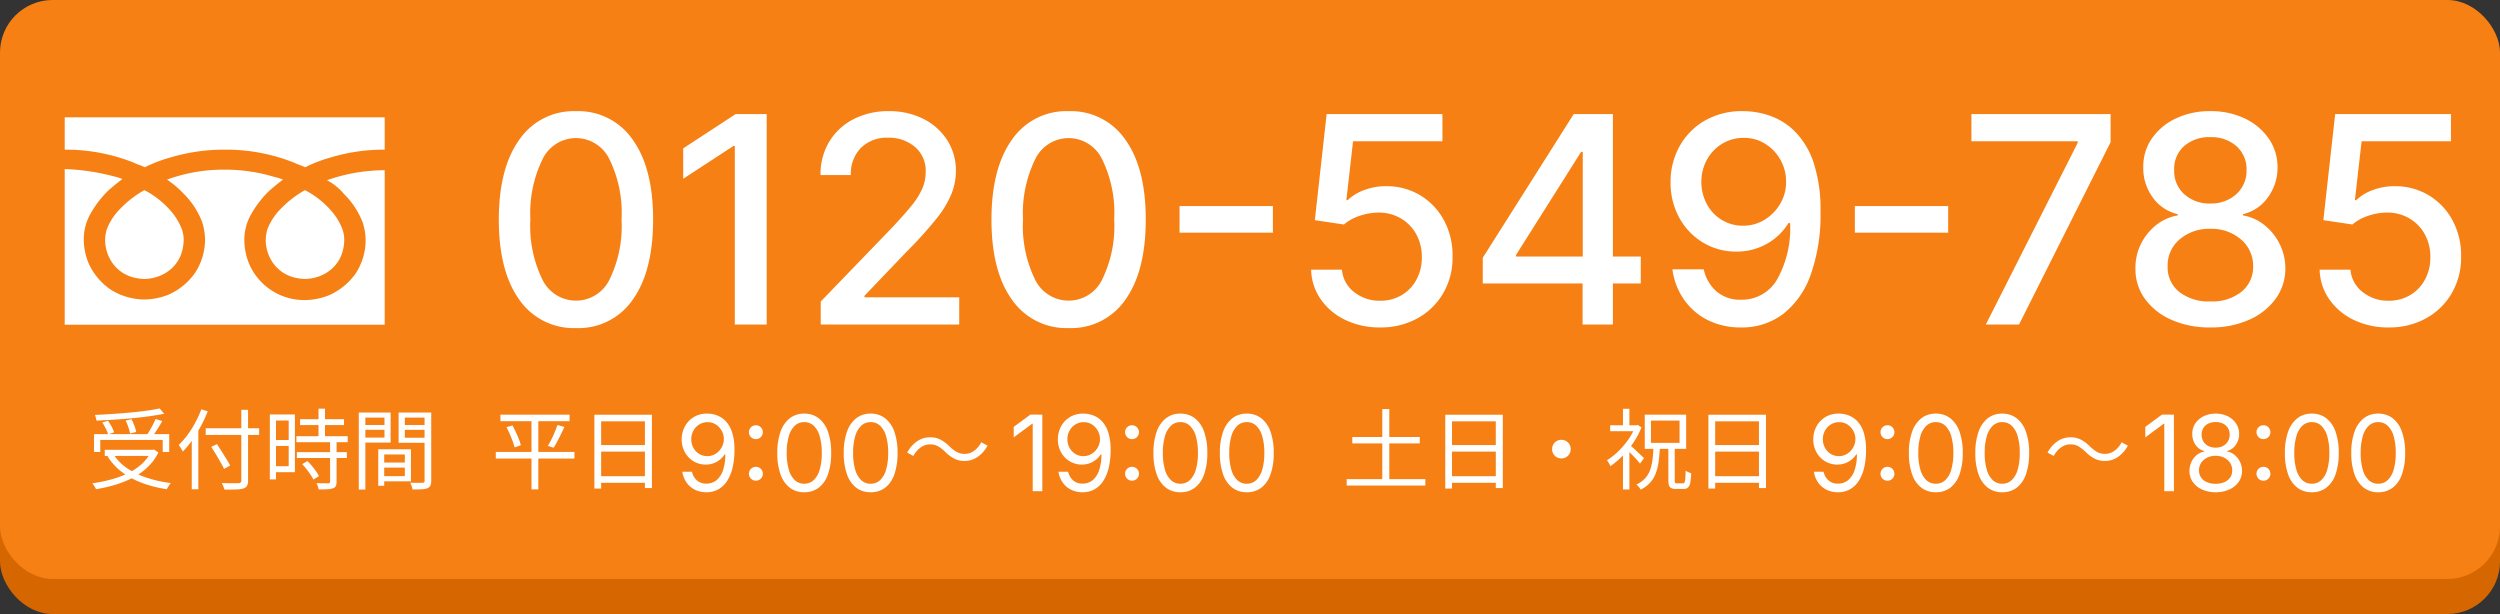 <svg xmlns="http://www.w3.org/2000/svg" xmlns:xlink="http://www.w3.org/1999/xlink" width="285" height="70" viewBox="0 0 285 70"><rect x="0" y="0" width="285" height="70" fill="#333333" stroke="none"/><defs><clipPath id="a"><rect width="37" height="24" transform="translate(0 -0.102)" fill="#fff"/></clipPath></defs><g transform="translate(-150 9643)"><rect width="285" height="66" rx="6" transform="translate(150 -9639)" fill="#d66600"/><rect width="285" height="66" rx="6" transform="translate(150 -9643)" fill="#f68014"/><path d="M10.664.4a7.542,7.542,0,0,1-6.48-3.258q-2.32-3.246-2.32-9.129.012-5.859,2.344-9.1a7.514,7.514,0,0,1,6.457-3.24,7.514,7.514,0,0,1,6.457,3.24q2.332,3.24,2.332,9.1,0,5.895-2.314,9.141A7.5,7.5,0,0,1,10.664.4Zm0-3.129a4.238,4.238,0,0,0,3.809-2.379,13.877,13.877,0,0,0,1.383-6.879,13.868,13.868,0,0,0-1.389-6.879,4.24,4.24,0,0,0-3.8-2.391,4.236,4.236,0,0,0-3.809,2.391,13.993,13.993,0,0,0-1.395,6.879A13.877,13.877,0,0,0,6.844-5.109,4.247,4.247,0,0,0,10.664-2.73ZM32.4-24V0H28.768V-20.367h-.141l-5.742,3.75v-3.469L28.873-24ZM38.563,0V-2.625l8.121-8.414q1.289-1.371,2.145-2.408a8.92,8.92,0,0,0,1.277-1.975,4.8,4.8,0,0,0,.422-1.992,3.54,3.54,0,0,0-1.23-2.842A4.551,4.551,0,0,0,46.238-21.3a4.165,4.165,0,0,0-3.1,1.166A4.175,4.175,0,0,0,42-17.039H38.539a7.173,7.173,0,0,1,1.008-3.832,6.887,6.887,0,0,1,2.766-2.549,8.579,8.579,0,0,1,4-.908,8.545,8.545,0,0,1,3.99.9A6.842,6.842,0,0,1,53-20.994a6.373,6.373,0,0,1,.973,3.475,7.137,7.137,0,0,1-.5,2.613,11.644,11.644,0,0,1-1.723,2.842,45.806,45.806,0,0,1-3.428,3.791l-4.77,4.992v.176h10.8V0ZM66.826.4a7.542,7.542,0,0,1-6.48-3.258q-2.32-3.246-2.32-9.129.012-5.859,2.344-9.1a7.514,7.514,0,0,1,6.457-3.24,7.514,7.514,0,0,1,6.457,3.24q2.332,3.24,2.332,9.1,0,5.895-2.314,9.141A7.5,7.5,0,0,1,66.826.4Zm0-3.129a4.238,4.238,0,0,0,3.809-2.379,13.877,13.877,0,0,0,1.383-6.879,13.868,13.868,0,0,0-1.389-6.879,4.24,4.24,0,0,0-3.8-2.391,4.236,4.236,0,0,0-3.809,2.391,13.993,13.993,0,0,0-1.395,6.879,13.877,13.877,0,0,0,1.383,6.879A4.247,4.247,0,0,0,66.826-2.73ZM90.11-13.512v3.035H79.469v-3.035ZM102.33.328a8.948,8.948,0,0,1-3.955-.85A7.143,7.143,0,0,1,95.58-2.859a6.188,6.188,0,0,1-1.113-3.4h3.516A3.564,3.564,0,0,0,99.36-3.715a4.587,4.587,0,0,0,2.971,1,4.7,4.7,0,0,0,2.455-.639,4.553,4.553,0,0,0,1.688-1.764,5.261,5.261,0,0,0,.615-2.566,5.291,5.291,0,0,0-.633-2.607,4.739,4.739,0,0,0-1.74-1.8,4.929,4.929,0,0,0-2.537-.674,6.766,6.766,0,0,0-2.191.375,5.093,5.093,0,0,0-1.781.984l-3.316-.492L96.237-24h13.2v3.105H99.248l-.762,6.715h.141a5.411,5.411,0,0,1,1.869-1.143,6.873,6.873,0,0,1,2.5-.451,7.409,7.409,0,0,1,3.908,1.037,7.417,7.417,0,0,1,2.707,2.848,8.377,8.377,0,0,1,.979,4.131,8.054,8.054,0,0,1-1.049,4.16,7.65,7.65,0,0,1-2.93,2.877A8.6,8.6,0,0,1,102.33.328Zm11.705-5.016v-2.93L124.407-24h4.465V-7.758h3.176v3.07h-3.176V0h-3.457V-4.687Zm11.4-3.07v-11.93h-.187L117.832-7.945v.188Zm18.338-16.57a9.325,9.325,0,0,1,3.158.58,7.548,7.548,0,0,1,2.824,1.875,9.254,9.254,0,0,1,2.027,3.51,17.132,17.132,0,0,1,.756,5.5,20.421,20.421,0,0,1-1.107,7.148,9.793,9.793,0,0,1-3.141,4.5A7.735,7.735,0,0,1,143.471.328a8.259,8.259,0,0,1-3.809-.85,7.235,7.235,0,0,1-2.7-2.344,7.807,7.807,0,0,1-1.307-3.428h3.574a4.613,4.613,0,0,0,1.436,2.5,4.073,4.073,0,0,0,2.807.961,4.635,4.635,0,0,0,4.113-2.3,11.96,11.96,0,0,0,1.488-6.439h-.187A6.708,6.708,0,0,1,146.4-9.193a6.975,6.975,0,0,1-3.469.873,7.194,7.194,0,0,1-3.773-1.02,7.473,7.473,0,0,1-2.7-2.8,8.239,8.239,0,0,1-1.014-4.066,8.332,8.332,0,0,1,1.031-4.125,7.629,7.629,0,0,1,2.906-2.936A8.463,8.463,0,0,1,143.776-24.328Zm.012,3.047a4.614,4.614,0,0,0-2.467.674,4.856,4.856,0,0,0-1.729,1.816,5.148,5.148,0,0,0-.633,2.537,5.311,5.311,0,0,0,.621,2.514,4.7,4.7,0,0,0,1.688,1.8,4.554,4.554,0,0,0,2.449.668,4.585,4.585,0,0,0,2.484-.7,5.186,5.186,0,0,0,1.77-1.84,4.8,4.8,0,0,0,.645-2.479,5.013,5.013,0,0,0-.627-2.461,5.024,5.024,0,0,0-1.717-1.834A4.51,4.51,0,0,0,143.788-21.281Zm23.307,7.77v3.035H156.454v-3.035ZM171.382,0l10.477-20.719v-.176H169.741V-24h15.867v3.211L175.167,0Zm25.6.328a10.68,10.68,0,0,1-4.447-.873,7.347,7.347,0,0,1-3.018-2.391A5.726,5.726,0,0,1,188.442-6.4a6.076,6.076,0,0,1,.627-2.795,6.234,6.234,0,0,1,1.74-2.15,5.408,5.408,0,0,1,2.461-1.1v-.141a4.8,4.8,0,0,1-2.865-1.916,5.626,5.626,0,0,1-1.072-3.428,5.591,5.591,0,0,1,.979-3.281,6.823,6.823,0,0,1,2.725-2.279,8.967,8.967,0,0,1,3.949-.838,8.864,8.864,0,0,1,3.926.838,6.885,6.885,0,0,1,2.719,2.279,5.7,5.7,0,0,1,1.008,3.281,5.72,5.72,0,0,1-1.1,3.434,4.829,4.829,0,0,1-2.836,1.91v.141a5.324,5.324,0,0,1,2.438,1.1,6.354,6.354,0,0,1,1.734,2.15,6.249,6.249,0,0,1,.656,2.795,5.829,5.829,0,0,1-1.107,3.463A7.4,7.4,0,0,1,201.4-.545,10.579,10.579,0,0,1,196.985.328Zm0-2.965a5.372,5.372,0,0,0,3.545-1.1,3.617,3.617,0,0,0,1.33-2.9,3.926,3.926,0,0,0-1.395-3.076,5.117,5.117,0,0,0-3.48-1.2,5.151,5.151,0,0,0-3.5,1.2,3.857,3.857,0,0,0-1.371,3.076,3.552,3.552,0,0,0,1.307,2.9A5.411,5.411,0,0,0,196.985-2.637Zm0-11.168a4.222,4.222,0,0,0,2.953-1.055,3.6,3.6,0,0,0,1.172-2.766,3.5,3.5,0,0,0-1.154-2.713,4.279,4.279,0,0,0-2.971-1.025,4.308,4.308,0,0,0-3,1.025,3.443,3.443,0,0,0-1.125,2.713,3.526,3.526,0,0,0,1.148,2.766A4.254,4.254,0,0,0,196.985-13.8ZM217.3.328a8.948,8.948,0,0,1-3.955-.85,7.143,7.143,0,0,1-2.795-2.338,6.188,6.188,0,0,1-1.113-3.4h3.516a3.564,3.564,0,0,0,1.377,2.543,4.587,4.587,0,0,0,2.971,1,4.7,4.7,0,0,0,2.455-.639,4.553,4.553,0,0,0,1.688-1.764,5.261,5.261,0,0,0,.615-2.566,5.291,5.291,0,0,0-.633-2.607,4.739,4.739,0,0,0-1.74-1.8,4.929,4.929,0,0,0-2.537-.674,6.766,6.766,0,0,0-2.191.375,5.093,5.093,0,0,0-1.781.984l-3.316-.492L211.21-24h13.2v3.105H214.222l-.762,6.715h.141a5.411,5.411,0,0,1,1.869-1.143,6.873,6.873,0,0,1,2.5-.451,7.409,7.409,0,0,1,3.908,1.037,7.417,7.417,0,0,1,2.707,2.848,8.377,8.377,0,0,1,.979,4.131,8.054,8.054,0,0,1-1.049,4.16,7.65,7.65,0,0,1-2.93,2.877A8.6,8.6,0,0,1,217.3.328Z" transform="translate(205 -9606)" fill="#fff"/><g transform="translate(157 -9629.898)"><g transform="translate(0 0)" clip-path="url(#a)"><path d="M36.478,0V3.684a20.91,20.91,0,0,0-6.091.871,15.988,15.988,0,0,0-2.978,1.138c-.406-.2-.88-.334-1.286-.536a20.946,20.946,0,0,0-7.85-1.473,21.364,21.364,0,0,0-6.159.871A15.988,15.988,0,0,0,9.136,5.693c-.406-.2-.88-.334-1.286-.536A20.946,20.946,0,0,0,0,3.684V0ZM22.917,14a4.625,4.625,0,0,0,.746,2.478,4.194,4.194,0,0,0,1.966,1.607,5.142,5.142,0,0,0,1.763.335,4.761,4.761,0,0,0,2.509-.737,4.16,4.16,0,0,0,1.627-1.942A4.979,4.979,0,0,0,31.867,14a3.461,3.461,0,0,0-.271-1.406,6.982,6.982,0,0,0-.882-1.541A10.105,10.105,0,0,0,27.392,8.3a11.606,11.606,0,0,0-2.712,2.077,6.783,6.783,0,0,0-1.56,2.344,4.174,4.174,0,0,0-.2,1.273m8.95-5.224a9.144,9.144,0,0,1,2.1,3.215A6.942,6.942,0,0,1,34.308,14a7.013,7.013,0,0,1-1.152,3.818A7.343,7.343,0,0,1,30.1,20.294a7.518,7.518,0,0,1-2.712.536,6.834,6.834,0,0,1-6.373-4.152A7.271,7.271,0,0,1,20.476,14a5.921,5.921,0,0,1,.813-3.014,11.535,11.535,0,0,1,2.1-2.679c.475-.4.949-.8,1.492-1.205A6.669,6.669,0,0,0,23.8,6.765a19.121,19.121,0,0,0-5.492-.8A18.734,18.734,0,0,0,11.662,7.1a10.923,10.923,0,0,1,1.9,1.607,9.154,9.154,0,0,1,2.1,3.215A6.941,6.941,0,0,1,16,13.931a7.009,7.009,0,0,1-1.152,3.817A7.331,7.331,0,0,1,11.8,20.227a7.511,7.511,0,0,1-2.712.536A7.229,7.229,0,0,1,5.22,19.624,7.284,7.284,0,0,1,2.712,16.61a7.271,7.271,0,0,1-.542-2.679,5.919,5.919,0,0,1,.813-3.014,11.517,11.517,0,0,1,2.1-2.679c.474-.4.949-.8,1.492-1.206A6.733,6.733,0,0,0,5.492,6.7,25.278,25.278,0,0,0,0,5.894V23.643H36.478V6.028A19.955,19.955,0,0,0,29.9,7.166a6.462,6.462,0,0,1,1.966,1.607M4.61,14a4.619,4.619,0,0,0,.746,2.478,4.191,4.191,0,0,0,1.966,1.607,5.139,5.139,0,0,0,1.763.335,4.761,4.761,0,0,0,2.508-.737,4.16,4.16,0,0,0,1.627-1.942A4.98,4.98,0,0,0,13.56,14a3.461,3.461,0,0,0-.271-1.406,7.009,7.009,0,0,0-.882-1.541A10.105,10.105,0,0,0,9.086,8.3a11.606,11.606,0,0,0-2.712,2.077,6.783,6.783,0,0,0-1.56,2.344A4.154,4.154,0,0,0,4.61,14" transform="translate(0.377 0.275)" fill="#fff"/></g></g><path d="M.72-5.51H9.29v2.04H8.55V-4.85H1.43v1.38H.72ZM1.94-3.72H7.53v.7H1.94ZM8.2-8.44l.52.61q-.75.15-1.68.28t-1.955.225q-1.025.1-2.07.165T.99-7.05a1.551,1.551,0,0,0-.065-.335Q.87-7.57.82-7.7q.97-.04,2-.11t2.02-.16q.995-.09,1.855-.21T8.2-8.44ZM1.66-6.84l.65-.19a5.409,5.409,0,0,1,.42.68,3.9,3.9,0,0,1,.28.64l-.68.23a3.885,3.885,0,0,0-.275-.665A7.71,7.71,0,0,0,1.66-6.84Zm2.66-.22.67-.15a7.555,7.555,0,0,1,.335.755,3.213,3.213,0,0,1,.2.7l-.7.18a5.182,5.182,0,0,0-.19-.715A6.253,6.253,0,0,0,4.32-7.06Zm3.41-.17L8.5-7q-.18.32-.385.655T7.7-5.7q-.21.31-.39.55l-.6-.21q.17-.25.36-.575t.37-.67A6.546,6.546,0,0,0,7.73-7.23ZM7.26-3.72h.16l.14-.03.5.32a5.8,5.8,0,0,1-1.2,1.66A7.271,7.271,0,0,1,5.19-.565a11.381,11.381,0,0,1-2.015.82A17.587,17.587,0,0,1,.95.77,2.442,2.442,0,0,0,.835.55Q.76.42.675.3A2.516,2.516,0,0,0,.52.1,17.774,17.774,0,0,0,2.685-.345,10.72,10.72,0,0,0,4.62-1.07,6.672,6.672,0,0,0,6.19-2.135,4.638,4.638,0,0,0,7.26-3.59Zm-4.35.47a5.569,5.569,0,0,0,1.545,1.6A8.775,8.775,0,0,0,6.7-.55,14.287,14.287,0,0,0,9.48.07a1.419,1.419,0,0,0-.165.205Q9.23.4,9.15.53a2.2,2.2,0,0,0-.13.24A14.087,14.087,0,0,1,6.21.06a8.954,8.954,0,0,1-2.3-1.24A6.687,6.687,0,0,1,2.26-2.98ZM13.45-6.18h6.09v.76H13.45Zm4.06-2.1h.77V-.23a1.185,1.185,0,0,1-.13.63.734.734,0,0,1-.41.29,3.328,3.328,0,0,1-.82.11q-.53.02-1.34.01a1.593,1.593,0,0,0-.07-.235Q15.46.44,15.4.305T15.28.06q.42.02.815.025t.685,0l.4-.005a.429.429,0,0,0,.255-.075A.3.3,0,0,0,17.51-.23ZM14.08-4.06l.65-.31q.26.39.545.84t.545.87q.26.42.42.73l-.7.38q-.15-.32-.395-.75t-.525-.9Q14.34-3.66,14.08-4.06ZM11.86-5.68l.75-.75V.78h-.75Zm1.09-2.66.73.23a15.792,15.792,0,0,1-.79,1.71,14.931,14.931,0,0,1-.97,1.575A10.556,10.556,0,0,1,10.84-3.52a2.507,2.507,0,0,0-.125-.235Q10.63-3.9,10.54-4.04a1.877,1.877,0,0,0-.17-.23,8.489,8.489,0,0,0,1-1.14,11.753,11.753,0,0,0,.885-1.4A12.071,12.071,0,0,0,12.95-8.34ZM24.21-7.21h5.01v.67H24.21Zm-.42,1.94h5.85v.68H23.79Zm.05,1.81h5.7v.67h-5.7Zm2.47-4.95h.74v3.56h-.74ZM27.63-4.7h.74V-.09a1.1,1.1,0,0,1-.09.5.537.537,0,0,1-.32.255,2.146,2.146,0,0,1-.63.11q-.39.02-1,.02a1.726,1.726,0,0,0-.095-.355A2.814,2.814,0,0,0,26.08.08q.46.01.84.015t.5-.005a.254.254,0,0,0,.165-.04A.2.2,0,0,0,27.63-.1ZM24.45-2.09l.6-.35q.25.25.51.56t.475.61a3.132,3.132,0,0,1,.325.55l-.64.39a3.658,3.658,0,0,0-.315-.555q-.205-.3-.455-.62T24.45-2.09ZM21.12-7.75h2.5v6.58h-2.5v-.68h1.79V-7.06H21.12Zm.03,2.91h2.09v.68H21.15Zm-.39-2.91h.7v7.4h-.7ZM33.48-2.27h3.03v.58H33.48Zm-.04-1.51h3.41V-.13H33.44V-.72h2.71V-3.19H33.44Zm-.32,0h.68V.38h-.68ZM31.27-6.55h2.78V-6H31.27Zm4.61,0h2.84V-6H35.88ZM38.4-7.97h.76V-.19a1.3,1.3,0,0,1-.095.55.61.61,0,0,1-.345.3,2,2,0,0,1-.655.12Q37.65.8,37.03.8q-.02-.11-.06-.25t-.1-.28q-.055-.14-.1-.24.3.01.585.01h.815a.285.285,0,0,0,.18-.06A.253.253,0,0,0,38.4-.2Zm-7.07,0h3.2v3.43h-3.2v-.57h2.5V-7.39h-2.5Zm7.45,0v.58H36.15V-5.1h2.63v.58H35.44V-7.97Zm-7.88,0h.75V.81H30.9Z" transform="translate(160 -9588)" fill="#fff"/><path d="M1.05-7.73H8.93v.75H1.05ZM.52-3.48H9.49v.75H.52ZM1.74-6.3l.68-.2q.2.36.39.77t.345.8a4.326,4.326,0,0,1,.215.685l-.71.25a6.042,6.042,0,0,0-.215-.7Q2.3-5.08,2.12-5.505T1.74-6.3Zm5.81-.25.79.22q-.18.41-.395.84t-.425.83a7.832,7.832,0,0,1-.41.7l-.65-.21q.19-.32.4-.735t.385-.85Q7.42-6.19,7.55-6.55ZM4.59-7.44h.78V.79H4.59Zm7.17-.28h6.56V.64h-.8V-6.97H12.53V.69h-.77Zm.52,3.46h5.58v.74H12.28ZM12.26-.71h5.61V.04H12.26Z" transform="translate(206 -9588)" fill="#fff"/><path d="M3.533.117A2.9,2.9,0,0,1,2.209-.176,2.536,2.536,0,0,1,1.26-1,2.844,2.844,0,0,1,.785-2.221h1.1a1.881,1.881,0,0,0,.545.967,1.54,1.54,0,0,0,1.1.387A1.758,1.758,0,0,0,4.682-1.26,2.486,2.486,0,0,0,5.423-2.4a5.467,5.467,0,0,0,.261-1.8h-.07a2.615,2.615,0,0,1-.562.618,2.538,2.538,0,0,1-.729.4,2.53,2.53,0,0,1-.858.144A2.648,2.648,0,0,1,2.086-3.4a2.752,2.752,0,0,1-1-1.025A2.96,2.96,0,0,1,.715-5.918,3.03,3.03,0,0,1,1.084-7.4,2.781,2.781,0,0,1,2.118-8.47,2.883,2.883,0,0,1,3.68-8.848a3.151,3.151,0,0,1,1.078.208,2.659,2.659,0,0,1,.984.665,3.326,3.326,0,0,1,.715,1.26,6.34,6.34,0,0,1,.27,2,8.68,8.68,0,0,1-.22,2.057A4.7,4.7,0,0,1,5.871-1.14,2.839,2.839,0,0,1,4.863-.2,2.755,2.755,0,0,1,3.533.117ZM3.627-4a1.767,1.767,0,0,0,.744-.158,1.926,1.926,0,0,0,.6-.431,2.053,2.053,0,0,0,.4-.621,1.879,1.879,0,0,0,.146-.735,1.9,1.9,0,0,0-.243-.94A1.987,1.987,0,0,0,4.62-7.6a1.718,1.718,0,0,0-.958-.272,1.754,1.754,0,0,0-.946.261,1.9,1.9,0,0,0-.665.7,1.984,1.984,0,0,0-.246.981,2,2,0,0,0,.237.97,1.846,1.846,0,0,0,.647.694A1.724,1.724,0,0,0,3.627-4ZM9.17-1.2a.762.762,0,0,1-.56-.231.762.762,0,0,1-.231-.56.762.762,0,0,1,.231-.56.762.762,0,0,1,.56-.231.762.762,0,0,1,.56.231.762.762,0,0,1,.231.56.762.762,0,0,1-.231.56A.762.762,0,0,1,9.17-1.2Zm0-4.74a.762.762,0,0,1-.56-.231.762.762,0,0,1-.231-.56.762.762,0,0,1,.231-.56.762.762,0,0,1,.56-.231.762.762,0,0,1,.56.231.762.762,0,0,1,.231.56.762.762,0,0,1-.231.56A.762.762,0,0,1,9.17-5.941ZM14.684.117A2.639,2.639,0,0,1,13.025-.41a3.276,3.276,0,0,1-1.049-1.526,7.121,7.121,0,0,1-.363-2.423,7.074,7.074,0,0,1,.366-2.42,3.333,3.333,0,0,1,1.052-1.535,2.61,2.61,0,0,1,1.652-.533,2.623,2.623,0,0,1,1.655.533,3.3,3.3,0,0,1,1.052,1.535,7.127,7.127,0,0,1,.363,2.42,7.18,7.18,0,0,1-.36,2.42A3.257,3.257,0,0,1,16.348-.41,2.648,2.648,0,0,1,14.684.117Zm0-.973a1.53,1.53,0,0,0,1.084-.416,2.636,2.636,0,0,0,.68-1.2,6.645,6.645,0,0,0,.234-1.89,6.731,6.731,0,0,0-.234-1.9,2.637,2.637,0,0,0-.68-1.2,1.53,1.53,0,0,0-1.084-.416,1.524,1.524,0,0,0-1.084.419,2.658,2.658,0,0,0-.68,1.2,6.7,6.7,0,0,0-.234,1.9,6.645,6.645,0,0,0,.234,1.89,2.636,2.636,0,0,0,.68,1.2A1.53,1.53,0,0,0,14.684-.855Zm7.57.973A2.639,2.639,0,0,1,20.6-.41a3.276,3.276,0,0,1-1.049-1.526,7.121,7.121,0,0,1-.363-2.423,7.074,7.074,0,0,1,.366-2.42A3.333,3.333,0,0,1,20.6-8.314a2.61,2.61,0,0,1,1.652-.533,2.623,2.623,0,0,1,1.655.533,3.3,3.3,0,0,1,1.052,1.535,7.127,7.127,0,0,1,.363,2.42,7.18,7.18,0,0,1-.36,2.42A3.257,3.257,0,0,1,23.918-.41,2.648,2.648,0,0,1,22.254.117Zm0-.973a1.53,1.53,0,0,0,1.084-.416,2.636,2.636,0,0,0,.68-1.2,6.645,6.645,0,0,0,.234-1.89,6.731,6.731,0,0,0-.234-1.9,2.637,2.637,0,0,0-.68-1.2,1.53,1.53,0,0,0-1.084-.416,1.524,1.524,0,0,0-1.084.419,2.658,2.658,0,0,0-.68,1.2,6.7,6.7,0,0,0-.234,1.9,6.645,6.645,0,0,0,.234,1.89,2.636,2.636,0,0,0,.68,1.2A1.53,1.53,0,0,0,22.254-.855Z" transform="translate(227 -9587)" fill="#fff"/><path d="M4.72-3.52a4.317,4.317,0,0,0-.775-.6,1.8,1.8,0,0,0-.925-.22,1.788,1.788,0,0,0-1.085.365,2.758,2.758,0,0,0-.805.955L.42-3.4A3.567,3.567,0,0,1,1.565-4.705,2.61,2.61,0,0,1,3.03-5.15a2.559,2.559,0,0,1,1.205.275A4.365,4.365,0,0,1,5.28-4.08a4.225,4.225,0,0,0,.78.6,1.807,1.807,0,0,0,.92.22,1.788,1.788,0,0,0,1.085-.365,2.758,2.758,0,0,0,.8-.955l.71.38A3.567,3.567,0,0,1,8.435-2.9,2.61,2.61,0,0,1,6.97-2.45a2.567,2.567,0,0,1-1.2-.275A4.32,4.32,0,0,1,4.72-3.52Z" transform="translate(253 -9588)" fill="#fff"/><path d="M3.826-8.73V0H2.73V-7.7H2.672L.563-6.135v-1.2l1.9-1.4ZM8.414.117A2.9,2.9,0,0,1,7.09-.176,2.536,2.536,0,0,1,6.141-1a2.844,2.844,0,0,1-.475-1.225h1.1a1.881,1.881,0,0,0,.545.967,1.54,1.54,0,0,0,1.1.387A1.758,1.758,0,0,0,9.563-1.26,2.486,2.486,0,0,0,10.3-2.4a5.467,5.467,0,0,0,.261-1.8h-.07a2.615,2.615,0,0,1-.562.618,2.538,2.538,0,0,1-.729.4,2.53,2.53,0,0,1-.858.144A2.648,2.648,0,0,1,6.967-3.4a2.752,2.752,0,0,1-1-1.025A2.96,2.96,0,0,1,5.6-5.918,3.03,3.03,0,0,1,5.965-7.4,2.781,2.781,0,0,1,7-8.47a2.883,2.883,0,0,1,1.562-.378,3.151,3.151,0,0,1,1.078.208,2.659,2.659,0,0,1,.984.665,3.326,3.326,0,0,1,.715,1.26,6.34,6.34,0,0,1,.27,2,8.68,8.68,0,0,1-.22,2.057,4.7,4.7,0,0,1-.636,1.515A2.839,2.839,0,0,1,9.744-.2,2.755,2.755,0,0,1,8.414.117ZM8.508-4a1.767,1.767,0,0,0,.744-.158,1.926,1.926,0,0,0,.6-.431,2.053,2.053,0,0,0,.4-.621,1.879,1.879,0,0,0,.146-.735,1.9,1.9,0,0,0-.243-.94A1.987,1.987,0,0,0,9.5-7.6a1.718,1.718,0,0,0-.958-.272,1.754,1.754,0,0,0-.946.261,1.9,1.9,0,0,0-.665.7,1.984,1.984,0,0,0-.246.981,2,2,0,0,0,.237.97,1.846,1.846,0,0,0,.647.694A1.724,1.724,0,0,0,8.508-4Zm5.543,2.8a.762.762,0,0,1-.56-.231.762.762,0,0,1-.231-.56.762.762,0,0,1,.231-.56.762.762,0,0,1,.56-.231.762.762,0,0,1,.56.231.762.762,0,0,1,.231.56.762.762,0,0,1-.231.56A.762.762,0,0,1,14.051-1.2Zm0-4.74a.762.762,0,0,1-.56-.231.762.762,0,0,1-.231-.56.762.762,0,0,1,.231-.56.762.762,0,0,1,.56-.231.762.762,0,0,1,.56.231.762.762,0,0,1,.231.56.762.762,0,0,1-.231.56A.762.762,0,0,1,14.051-5.941ZM19.564.117A2.639,2.639,0,0,1,17.906-.41a3.276,3.276,0,0,1-1.049-1.526,7.121,7.121,0,0,1-.363-2.423,7.074,7.074,0,0,1,.366-2.42,3.333,3.333,0,0,1,1.052-1.535,2.61,2.61,0,0,1,1.652-.533,2.623,2.623,0,0,1,1.655.533,3.3,3.3,0,0,1,1.052,1.535,7.127,7.127,0,0,1,.363,2.42,7.18,7.18,0,0,1-.36,2.42A3.257,3.257,0,0,1,21.229-.41,2.648,2.648,0,0,1,19.564.117Zm0-.973a1.53,1.53,0,0,0,1.084-.416,2.636,2.636,0,0,0,.68-1.2,6.645,6.645,0,0,0,.234-1.89,6.731,6.731,0,0,0-.234-1.9,2.637,2.637,0,0,0-.68-1.2,1.53,1.53,0,0,0-1.084-.416,1.524,1.524,0,0,0-1.084.419,2.658,2.658,0,0,0-.68,1.2,6.7,6.7,0,0,0-.234,1.9A6.645,6.645,0,0,0,17.8-2.47a2.636,2.636,0,0,0,.68,1.2A1.53,1.53,0,0,0,19.564-.855Zm7.57.973A2.639,2.639,0,0,1,25.477-.41a3.276,3.276,0,0,1-1.049-1.526,7.121,7.121,0,0,1-.363-2.423,7.074,7.074,0,0,1,.366-2.42,3.333,3.333,0,0,1,1.052-1.535,2.61,2.61,0,0,1,1.652-.533,2.623,2.623,0,0,1,1.655.533,3.3,3.3,0,0,1,1.052,1.535,7.127,7.127,0,0,1,.363,2.42,7.18,7.18,0,0,1-.36,2.42A3.257,3.257,0,0,1,28.8-.41,2.648,2.648,0,0,1,27.135.117Zm0-.973a1.53,1.53,0,0,0,1.084-.416,2.636,2.636,0,0,0,.68-1.2,6.645,6.645,0,0,0,.234-1.89,6.731,6.731,0,0,0-.234-1.9,2.637,2.637,0,0,0-.68-1.2,1.53,1.53,0,0,0-1.084-.416,1.524,1.524,0,0,0-1.084.419,2.658,2.658,0,0,0-.68,1.2,6.7,6.7,0,0,0-.234,1.9,6.645,6.645,0,0,0,.234,1.89,2.636,2.636,0,0,0,.68,1.2A1.53,1.53,0,0,0,27.135-.855Z" transform="translate(265 -9587)" fill="#fff"/><path d="M1.16-5.18H8.85v.73H1.16ZM.52-.38H9.49V.35H.52ZM4.58-8.37h.8V.09h-.8Zm7.18.65h6.56V.64h-.8V-6.97H12.53V.69h-.77Zm.52,3.46h5.58v.74H12.28ZM12.26-.71h5.61V.04H12.26ZM25-4.86a1.052,1.052,0,0,1,.54.14,1.039,1.039,0,0,1,.38.38,1.052,1.052,0,0,1,.14.54,1.06,1.06,0,0,1-.14.535,1.028,1.028,0,0,1-.38.385,1.052,1.052,0,0,1-.54.14,1.06,1.06,0,0,1-.535-.14,1.017,1.017,0,0,1-.385-.385,1.06,1.06,0,0,1-.14-.535,1.052,1.052,0,0,1,.14-.54,1.028,1.028,0,0,1,.385-.38A1.06,1.06,0,0,1,25-4.86Zm12.19.88h.73V-.24a.5.5,0,0,0,.05.28.289.289,0,0,0,.22.06h.67a.184.184,0,0,0,.175-.105A1.3,1.3,0,0,0,39.12-.42q.03-.31.04-.93a1.23,1.23,0,0,0,.3.17q.19.08.33.13a6.139,6.139,0,0,1-.1,1.085,1.028,1.028,0,0,1-.26.545.692.692,0,0,1-.485.16h-.87a1.289,1.289,0,0,1-.545-.09.507.507,0,0,1-.26-.3,1.825,1.825,0,0,1-.075-.59ZM35.21-7.05v2.54h3.26V-7.05Zm-.71-.68h4.72v3.9H34.5ZM30.56-6.52h3.12v.68H30.56Zm1.46,2.98.73-.87V.8h-.73Zm0-4.86h.73v2.22h-.73Zm.73,4.09q.12.09.355.3t.5.465q.265.255.49.465t.325.31l-.46.62q-.13-.17-.345-.41t-.465-.5q-.25-.26-.475-.485T32.3-3.91Zm.67-2.21h.15l.14-.03.42.27a9.022,9.022,0,0,1-.93,1.75,10.435,10.435,0,0,1-1.255,1.525A9.94,9.94,0,0,1,30.58-1.85a1.836,1.836,0,0,0-.11-.24q-.07-.13-.14-.25a.936.936,0,0,0-.14-.19,7.672,7.672,0,0,0,1.285-1.01A9,9,0,0,0,32.62-4.88a6.9,6.9,0,0,0,.8-1.49ZM35.49-4.1h.74q-.04.89-.135,1.645a6.257,6.257,0,0,1-.32,1.37A3.384,3.384,0,0,1,35.13.005a3.585,3.585,0,0,1-1.1.815,1.472,1.472,0,0,0-.2-.305A1.776,1.776,0,0,0,33.55.24a3.2,3.2,0,0,0,.995-.715,2.856,2.856,0,0,0,.57-.955,5.468,5.468,0,0,0,.275-1.2Q35.47-3.3,35.49-4.1Zm6.27-3.62h6.56V.64h-.8V-6.97H42.53V.69h-.77Zm.52,3.46h5.58v.74H42.28ZM42.26-.71h5.61V.04H42.26Z" transform="translate(303 -9588)" fill="#fff"/><path d="M3.533.117A2.9,2.9,0,0,1,2.209-.176,2.536,2.536,0,0,1,1.26-1,2.844,2.844,0,0,1,.785-2.221h1.1a1.881,1.881,0,0,0,.545.967,1.54,1.54,0,0,0,1.1.387A1.758,1.758,0,0,0,4.682-1.26,2.486,2.486,0,0,0,5.423-2.4a5.467,5.467,0,0,0,.261-1.8h-.07a2.615,2.615,0,0,1-.562.618,2.538,2.538,0,0,1-.729.4,2.53,2.53,0,0,1-.858.144A2.648,2.648,0,0,1,2.086-3.4a2.752,2.752,0,0,1-1-1.025A2.96,2.96,0,0,1,.715-5.918,3.03,3.03,0,0,1,1.084-7.4,2.781,2.781,0,0,1,2.118-8.47,2.883,2.883,0,0,1,3.68-8.848a3.151,3.151,0,0,1,1.078.208,2.659,2.659,0,0,1,.984.665,3.326,3.326,0,0,1,.715,1.26,6.34,6.34,0,0,1,.27,2,8.68,8.68,0,0,1-.22,2.057A4.7,4.7,0,0,1,5.871-1.14,2.839,2.839,0,0,1,4.863-.2,2.755,2.755,0,0,1,3.533.117ZM3.627-4a1.767,1.767,0,0,0,.744-.158,1.926,1.926,0,0,0,.6-.431,2.053,2.053,0,0,0,.4-.621,1.879,1.879,0,0,0,.146-.735,1.9,1.9,0,0,0-.243-.94A1.987,1.987,0,0,0,4.62-7.6a1.718,1.718,0,0,0-.958-.272,1.754,1.754,0,0,0-.946.261,1.9,1.9,0,0,0-.665.7,1.984,1.984,0,0,0-.246.981,2,2,0,0,0,.237.97,1.846,1.846,0,0,0,.647.694A1.724,1.724,0,0,0,3.627-4ZM9.17-1.2a.762.762,0,0,1-.56-.231.762.762,0,0,1-.231-.56.762.762,0,0,1,.231-.56.762.762,0,0,1,.56-.231.762.762,0,0,1,.56.231.762.762,0,0,1,.231.56.762.762,0,0,1-.231.56A.762.762,0,0,1,9.17-1.2Zm0-4.74a.762.762,0,0,1-.56-.231.762.762,0,0,1-.231-.56.762.762,0,0,1,.231-.56.762.762,0,0,1,.56-.231.762.762,0,0,1,.56.231.762.762,0,0,1,.231.56.762.762,0,0,1-.231.56A.762.762,0,0,1,9.17-5.941ZM14.684.117A2.639,2.639,0,0,1,13.025-.41a3.276,3.276,0,0,1-1.049-1.526,7.121,7.121,0,0,1-.363-2.423,7.074,7.074,0,0,1,.366-2.42,3.333,3.333,0,0,1,1.052-1.535,2.61,2.61,0,0,1,1.652-.533,2.623,2.623,0,0,1,1.655.533,3.3,3.3,0,0,1,1.052,1.535,7.127,7.127,0,0,1,.363,2.42,7.18,7.18,0,0,1-.36,2.42A3.257,3.257,0,0,1,16.348-.41,2.648,2.648,0,0,1,14.684.117Zm0-.973a1.53,1.53,0,0,0,1.084-.416,2.636,2.636,0,0,0,.68-1.2,6.645,6.645,0,0,0,.234-1.89,6.731,6.731,0,0,0-.234-1.9,2.637,2.637,0,0,0-.68-1.2,1.53,1.53,0,0,0-1.084-.416,1.524,1.524,0,0,0-1.084.419,2.658,2.658,0,0,0-.68,1.2,6.7,6.7,0,0,0-.234,1.9,6.645,6.645,0,0,0,.234,1.89,2.636,2.636,0,0,0,.68,1.2A1.53,1.53,0,0,0,14.684-.855Zm7.57.973A2.639,2.639,0,0,1,20.6-.41a3.276,3.276,0,0,1-1.049-1.526,7.121,7.121,0,0,1-.363-2.423,7.074,7.074,0,0,1,.366-2.42A3.333,3.333,0,0,1,20.6-8.314a2.61,2.61,0,0,1,1.652-.533,2.623,2.623,0,0,1,1.655.533,3.3,3.3,0,0,1,1.052,1.535,7.127,7.127,0,0,1,.363,2.42,7.18,7.18,0,0,1-.36,2.42A3.257,3.257,0,0,1,23.918-.41,2.648,2.648,0,0,1,22.254.117Zm0-.973a1.53,1.53,0,0,0,1.084-.416,2.636,2.636,0,0,0,.68-1.2,6.645,6.645,0,0,0,.234-1.89,6.731,6.731,0,0,0-.234-1.9,2.637,2.637,0,0,0-.68-1.2,1.53,1.53,0,0,0-1.084-.416,1.524,1.524,0,0,0-1.084.419,2.658,2.658,0,0,0-.68,1.2,6.7,6.7,0,0,0-.234,1.9,6.645,6.645,0,0,0,.234,1.89,2.636,2.636,0,0,0,.68,1.2A1.53,1.53,0,0,0,22.254-.855Z" transform="translate(356 -9587)" fill="#fff"/><path d="M4.72-3.52a4.317,4.317,0,0,0-.775-.6,1.8,1.8,0,0,0-.925-.22,1.788,1.788,0,0,0-1.085.365,2.758,2.758,0,0,0-.805.955L.42-3.4A3.567,3.567,0,0,1,1.565-4.705,2.61,2.61,0,0,1,3.03-5.15a2.559,2.559,0,0,1,1.205.275A4.365,4.365,0,0,1,5.28-4.08a4.225,4.225,0,0,0,.78.6,1.807,1.807,0,0,0,.92.22,1.788,1.788,0,0,0,1.085-.365,2.758,2.758,0,0,0,.8-.955l.71.38A3.567,3.567,0,0,1,8.435-2.9,2.61,2.61,0,0,1,6.97-2.45a2.567,2.567,0,0,1-1.2-.275A4.32,4.32,0,0,1,4.72-3.52Z" transform="translate(383 -9588)" fill="#fff"/><path d="M3.826-8.73V0H2.73V-7.7H2.672L.563-6.135v-1.2l1.9-1.4ZM8.59.117A3.678,3.678,0,0,1,7.028-.2a2.537,2.537,0,0,1-1.055-.864A2.173,2.173,0,0,1,5.6-2.32a2.365,2.365,0,0,1,.223-1.022,2.235,2.235,0,0,1,.609-.788,1.888,1.888,0,0,1,.873-.4v-.047a1.71,1.71,0,0,1-1.014-.709,2.129,2.129,0,0,1-.375-1.236A2.118,2.118,0,0,1,6.258-7.72a2.389,2.389,0,0,1,.949-.826,3.052,3.052,0,0,1,1.383-.3,3.024,3.024,0,0,1,1.371.3,2.411,2.411,0,0,1,.952.826,2.1,2.1,0,0,1,.349,1.192,2.118,2.118,0,0,1-.378,1.236,1.719,1.719,0,0,1-1,.709v.047a1.884,1.884,0,0,1,.861.4,2.3,2.3,0,0,1,.615.788A2.314,2.314,0,0,1,11.59-2.32a2.15,2.15,0,0,1-.384,1.26A2.58,2.58,0,0,1,10.146-.2,3.663,3.663,0,0,1,8.59.117Zm0-.967a2.42,2.42,0,0,0,1-.19,1.52,1.52,0,0,0,.653-.533,1.405,1.405,0,0,0,.231-.806,1.52,1.52,0,0,0-.246-.858,1.7,1.7,0,0,0-.674-.586,2.132,2.132,0,0,0-.967-.214,2.159,2.159,0,0,0-.979.214,1.7,1.7,0,0,0-.674.586,1.52,1.52,0,0,0-.246.858,1.418,1.418,0,0,0,.229.806,1.5,1.5,0,0,0,.656.533A2.477,2.477,0,0,0,8.59-.85Zm0-4.119a1.763,1.763,0,0,0,.82-.185,1.42,1.42,0,0,0,.565-.519,1.432,1.432,0,0,0,.208-.773,1.419,1.419,0,0,0-.2-.762,1.342,1.342,0,0,0-.56-.5,1.856,1.856,0,0,0-.835-.179,1.87,1.87,0,0,0-.841.179,1.342,1.342,0,0,0-.56.5,1.419,1.419,0,0,0-.2.762,1.464,1.464,0,0,0,.2.773,1.371,1.371,0,0,0,.565.519A1.812,1.812,0,0,0,8.59-4.969ZM14.033-1.2a.762.762,0,0,1-.56-.231.762.762,0,0,1-.231-.56.762.762,0,0,1,.231-.56.762.762,0,0,1,.56-.231.762.762,0,0,1,.56.231.762.762,0,0,1,.231.56.762.762,0,0,1-.231.56A.762.762,0,0,1,14.033-1.2Zm0-4.74a.762.762,0,0,1-.56-.231.762.762,0,0,1-.231-.56.762.762,0,0,1,.231-.56.762.762,0,0,1,.56-.231.762.762,0,0,1,.56.231.762.762,0,0,1,.231.56.762.762,0,0,1-.231.56A.762.762,0,0,1,14.033-5.941ZM19.547.117A2.639,2.639,0,0,1,17.889-.41,3.276,3.276,0,0,1,16.84-1.937a7.121,7.121,0,0,1-.363-2.423,7.074,7.074,0,0,1,.366-2.42,3.333,3.333,0,0,1,1.052-1.535,2.61,2.61,0,0,1,1.652-.533,2.623,2.623,0,0,1,1.655.533,3.3,3.3,0,0,1,1.052,1.535,7.127,7.127,0,0,1,.363,2.42,7.18,7.18,0,0,1-.36,2.42A3.257,3.257,0,0,1,21.211-.41,2.648,2.648,0,0,1,19.547.117Zm0-.973a1.53,1.53,0,0,0,1.084-.416,2.636,2.636,0,0,0,.68-1.2,6.645,6.645,0,0,0,.234-1.89,6.731,6.731,0,0,0-.234-1.9,2.637,2.637,0,0,0-.68-1.2,1.53,1.53,0,0,0-1.084-.416,1.524,1.524,0,0,0-1.084.419,2.658,2.658,0,0,0-.68,1.2,6.7,6.7,0,0,0-.234,1.9,6.645,6.645,0,0,0,.234,1.89,2.636,2.636,0,0,0,.68,1.2A1.53,1.53,0,0,0,19.547-.855Zm7.57.973A2.639,2.639,0,0,1,25.459-.41,3.276,3.276,0,0,1,24.41-1.937a7.121,7.121,0,0,1-.363-2.423,7.074,7.074,0,0,1,.366-2.42,3.333,3.333,0,0,1,1.052-1.535,2.61,2.61,0,0,1,1.652-.533,2.623,2.623,0,0,1,1.655.533,3.3,3.3,0,0,1,1.052,1.535,7.127,7.127,0,0,1,.363,2.42,7.18,7.18,0,0,1-.36,2.42A3.257,3.257,0,0,1,28.781-.41,2.648,2.648,0,0,1,27.117.117Zm0-.973A1.53,1.53,0,0,0,28.2-1.271a2.636,2.636,0,0,0,.68-1.2,6.645,6.645,0,0,0,.234-1.89,6.731,6.731,0,0,0-.234-1.9,2.637,2.637,0,0,0-.68-1.2,1.53,1.53,0,0,0-1.084-.416,1.524,1.524,0,0,0-1.084.419,2.658,2.658,0,0,0-.68,1.2,6.7,6.7,0,0,0-.234,1.9,6.645,6.645,0,0,0,.234,1.89,2.636,2.636,0,0,0,.68,1.2A1.53,1.53,0,0,0,27.117-.855Z" transform="translate(394 -9587)" fill="#fff"/></g></svg>